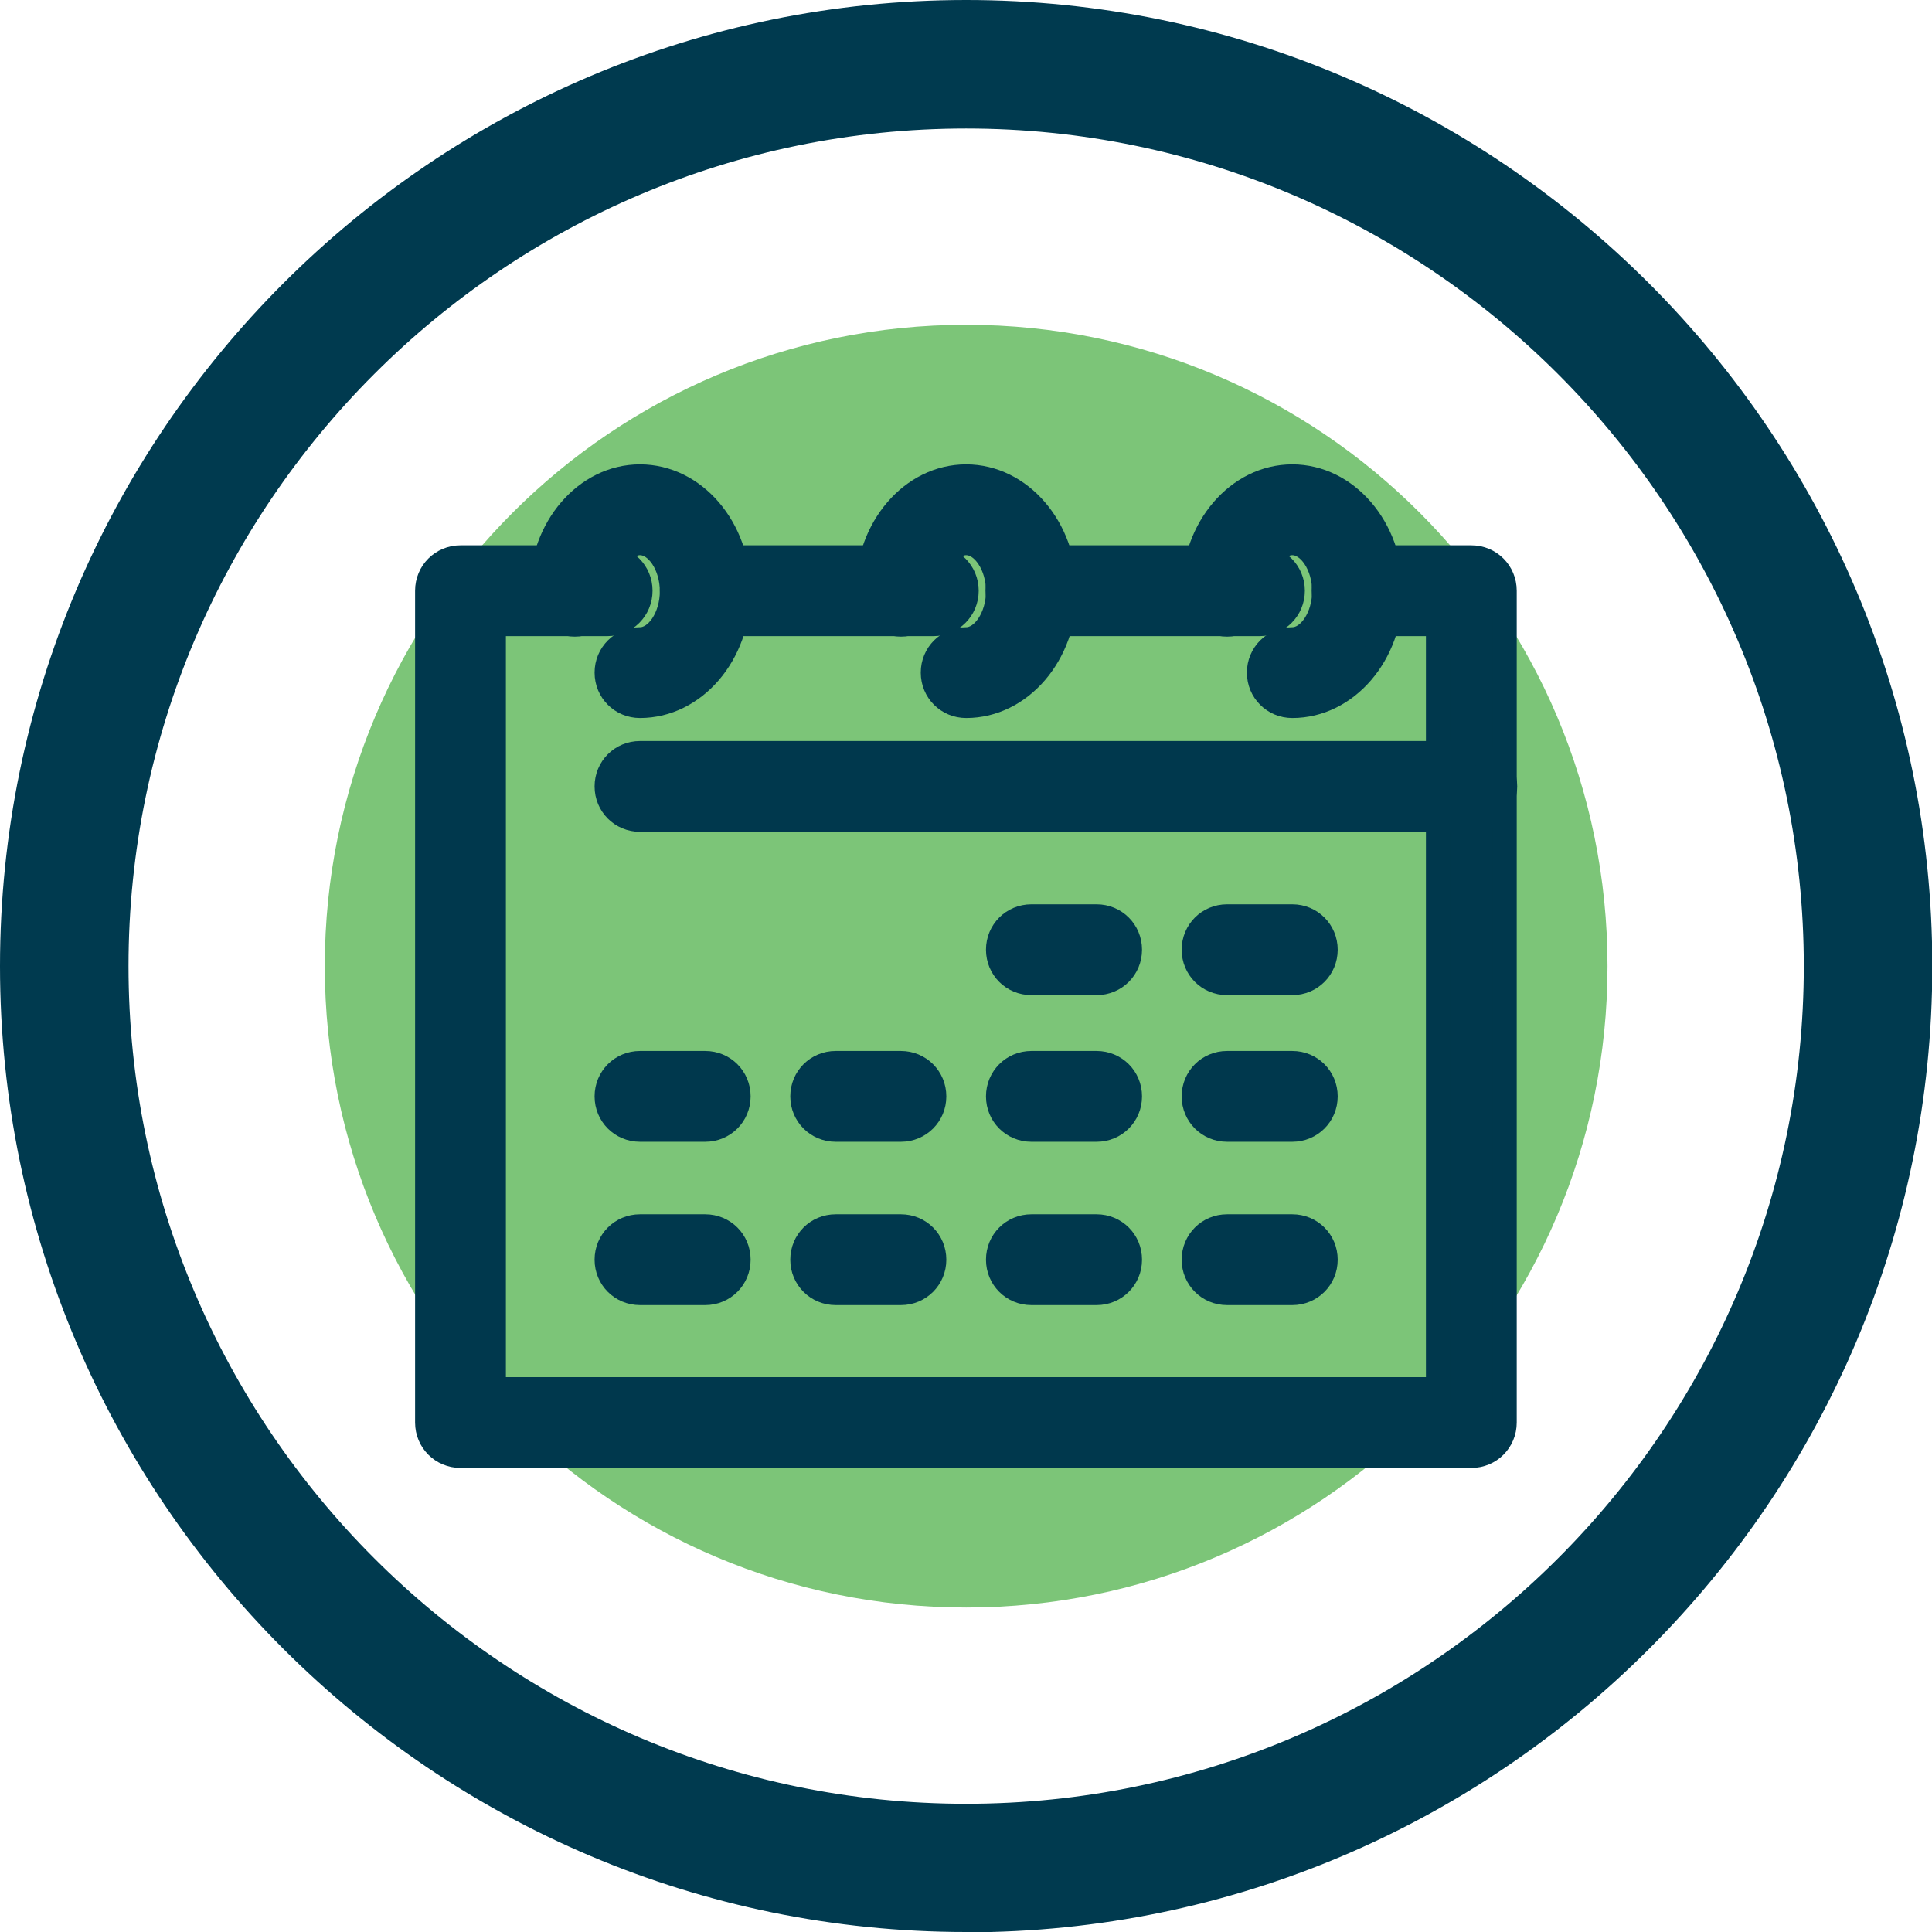 <svg width="120" height="120" viewBox="0 0 120 120" fill="none" xmlns="http://www.w3.org/2000/svg">
<g clip-path="url(#clip0_2069_1458)">
<path d="M60.01 120C26.924 120 0 93.095 0 60.01C0 26.924 26.924 0 60.01 0C93.095 0 120.019 26.924 120.019 60.01C120.019 93.095 93.095 120.019 60.01 120.019V120ZM60.01 7.982C31.323 7.982 7.982 31.323 7.982 60.01C7.982 88.697 31.323 112.037 60.01 112.037C88.697 112.037 112.037 88.697 112.037 60.01C112.037 31.323 88.677 7.982 60.01 7.982Z" fill="#003A4F"/>
<path d="M60.01 99.845C82.01 99.845 99.845 82.01 99.845 60.01C99.845 38.009 82.01 20.174 60.01 20.174C38.009 20.174 20.174 38.009 20.174 60.01C20.174 82.01 38.009 99.845 60.01 99.845Z" fill="#7CC578"/>
<path d="M39.751 43.847C38.598 43.847 37.681 42.931 37.681 41.777C37.681 40.624 38.598 39.707 39.751 39.707C40.816 39.707 41.733 38.317 41.733 36.72C41.733 35.123 40.816 33.733 39.751 33.733C38.686 33.733 37.77 35.123 37.77 36.72C37.77 37.874 36.853 38.79 35.699 38.79C34.546 38.79 33.629 37.874 33.629 36.72C33.629 32.787 36.38 29.593 39.751 29.593C43.123 29.593 45.873 32.787 45.873 36.72C45.873 40.654 43.123 43.847 39.751 43.847Z" fill="#00384D" stroke="#00384D" stroke-width="1.5"/>
<path d="M60.01 43.847C58.856 43.847 57.94 42.931 57.94 41.777C57.94 40.624 58.856 39.707 60.01 39.707C61.074 39.707 61.991 38.317 61.991 36.72C61.991 35.123 61.074 33.733 60.01 33.733C58.945 33.733 58.028 35.123 58.028 36.72C58.028 37.874 57.111 38.79 55.958 38.79C54.805 38.79 53.888 37.874 53.888 36.72C53.888 32.787 56.638 29.593 60.01 29.593C63.381 29.593 66.132 32.787 66.132 36.72C66.132 40.654 63.381 43.847 60.01 43.847Z" fill="#00384D" stroke="#00384D" stroke-width="1.5"/>
<path d="M80.267 43.847C79.114 43.847 78.197 42.931 78.197 41.777C78.197 40.624 79.114 39.707 80.267 39.707C81.332 39.707 82.248 38.317 82.248 36.72C82.248 35.123 81.332 33.733 80.267 33.733C79.202 33.733 78.285 35.123 78.285 36.72C78.285 37.874 77.369 38.79 76.215 38.79C75.062 38.79 74.145 37.874 74.145 36.72C74.145 32.787 76.895 29.593 80.267 29.593C83.638 29.593 86.389 32.787 86.389 36.72C86.389 40.654 83.638 43.847 80.267 43.847Z" fill="#00384D" stroke="#00384D" stroke-width="1.5"/>
<path d="M57.969 38.761H43.803C42.649 38.761 41.733 37.844 41.733 36.691C41.733 35.537 42.649 34.62 43.803 34.62H57.969C59.122 34.62 60.039 35.537 60.039 36.691C60.039 37.844 59.122 38.761 57.969 38.761Z" fill="#00384D" stroke="#00384D" stroke-width="1.5"/>
<path d="M91.417 90.426H28.602C27.448 90.426 26.532 89.509 26.532 88.356V36.691C26.532 35.537 27.448 34.62 28.602 34.62H37.711C38.864 34.62 39.781 35.537 39.781 36.691C39.781 37.844 38.864 38.761 37.711 38.761H30.672V86.286H89.317V38.761H84.29C83.136 38.761 82.219 37.844 82.219 36.691C82.219 35.537 83.136 34.62 84.29 34.62H91.387C92.541 34.62 93.457 35.537 93.457 36.691V88.356C93.457 89.509 92.541 90.426 91.387 90.426H91.417Z" fill="#00384D" stroke="#00384D" stroke-width="1.5"/>
<path d="M78.227 38.761H64.031C62.878 38.761 61.961 37.844 61.961 36.691C61.961 35.537 62.878 34.62 64.031 34.62H78.227C79.38 34.62 80.297 35.537 80.297 36.691C80.297 37.844 79.38 38.761 78.227 38.761Z" fill="#00384D" stroke="#00384D" stroke-width="1.5"/>
<path d="M91.417 50.916H39.752C38.598 50.916 37.681 49.999 37.681 48.846C37.681 47.692 38.598 46.776 39.752 46.776H91.417C92.57 46.776 93.487 47.692 93.487 48.846C93.487 49.999 92.57 50.916 91.417 50.916Z" fill="#00384D" stroke="#00384D" stroke-width="1.5"/>
<path d="M80.267 61.059H76.215C75.062 61.059 74.145 60.142 74.145 58.989C74.145 57.836 75.062 56.919 76.215 56.919H80.267C81.42 56.919 82.337 57.836 82.337 58.989C82.337 60.142 81.42 61.059 80.267 61.059Z" fill="#00384D" stroke="#00384D" stroke-width="1.5"/>
<path d="M68.112 61.059H64.061C62.907 61.059 61.991 60.142 61.991 58.989C61.991 57.836 62.907 56.919 64.061 56.919H68.112C69.266 56.919 70.183 57.836 70.183 58.989C70.183 60.142 69.266 61.059 68.112 61.059Z" fill="#00384D" stroke="#00384D" stroke-width="1.5"/>
<path d="M80.267 70.168H76.215C75.062 70.168 74.145 69.251 74.145 68.098C74.145 66.945 75.062 66.028 76.215 66.028H80.267C81.42 66.028 82.337 66.945 82.337 68.098C82.337 69.251 81.42 70.168 80.267 70.168Z" fill="#00384D" stroke="#00384D" stroke-width="1.5"/>
<path d="M68.112 70.168H64.061C62.907 70.168 61.991 69.251 61.991 68.098C61.991 66.945 62.907 66.028 64.061 66.028H68.112C69.266 66.028 70.183 66.945 70.183 68.098C70.183 69.251 69.266 70.168 68.112 70.168Z" fill="#00384D" stroke="#00384D" stroke-width="1.5"/>
<path d="M55.958 70.168H51.906C50.753 70.168 49.836 69.251 49.836 68.098C49.836 66.945 50.753 66.028 51.906 66.028H55.958C57.111 66.028 58.028 66.945 58.028 68.098C58.028 69.251 57.111 70.168 55.958 70.168Z" fill="#00384D" stroke="#00384D" stroke-width="1.5"/>
<path d="M43.803 70.168H39.752C38.598 70.168 37.681 69.251 37.681 68.098C37.681 66.945 38.598 66.028 39.752 66.028H43.803C44.957 66.028 45.873 66.945 45.873 68.098C45.873 69.251 44.957 70.168 43.803 70.168Z" fill="#00384D" stroke="#00384D" stroke-width="1.5"/>
<path d="M80.267 80.312H76.215C75.062 80.312 74.145 79.395 74.145 78.242C74.145 77.088 75.062 76.172 76.215 76.172H80.267C81.42 76.172 82.337 77.088 82.337 78.242C82.337 79.395 81.42 80.312 80.267 80.312Z" fill="#00384D" stroke="#00384D" stroke-width="1.5"/>
<path d="M68.112 80.312H64.061C62.907 80.312 61.991 79.395 61.991 78.242C61.991 77.088 62.907 76.172 64.061 76.172H68.112C69.266 76.172 70.183 77.088 70.183 78.242C70.183 79.395 69.266 80.312 68.112 80.312Z" fill="#00384D" stroke="#00384D" stroke-width="1.5"/>
<path d="M55.958 80.312H51.906C50.753 80.312 49.836 79.395 49.836 78.242C49.836 77.088 50.753 76.172 51.906 76.172H55.958C57.111 76.172 58.028 77.088 58.028 78.242C58.028 79.395 57.111 80.312 55.958 80.312Z" fill="#00384D" stroke="#00384D" stroke-width="1.5"/>
<path d="M43.803 80.312H39.752C38.598 80.312 37.681 79.395 37.681 78.242C37.681 77.088 38.598 76.172 39.752 76.172H43.803C44.957 76.172 45.873 77.088 45.873 78.242C45.873 79.395 44.957 80.312 43.803 80.312Z" fill="#00384D" stroke="#00384D" stroke-width="1.5"/>
</g>
<defs>
<clipPath id="clip0_2069_1458">
<rect width="120" height="120" fill="white"/>
</clipPath>
</defs>
</svg>
